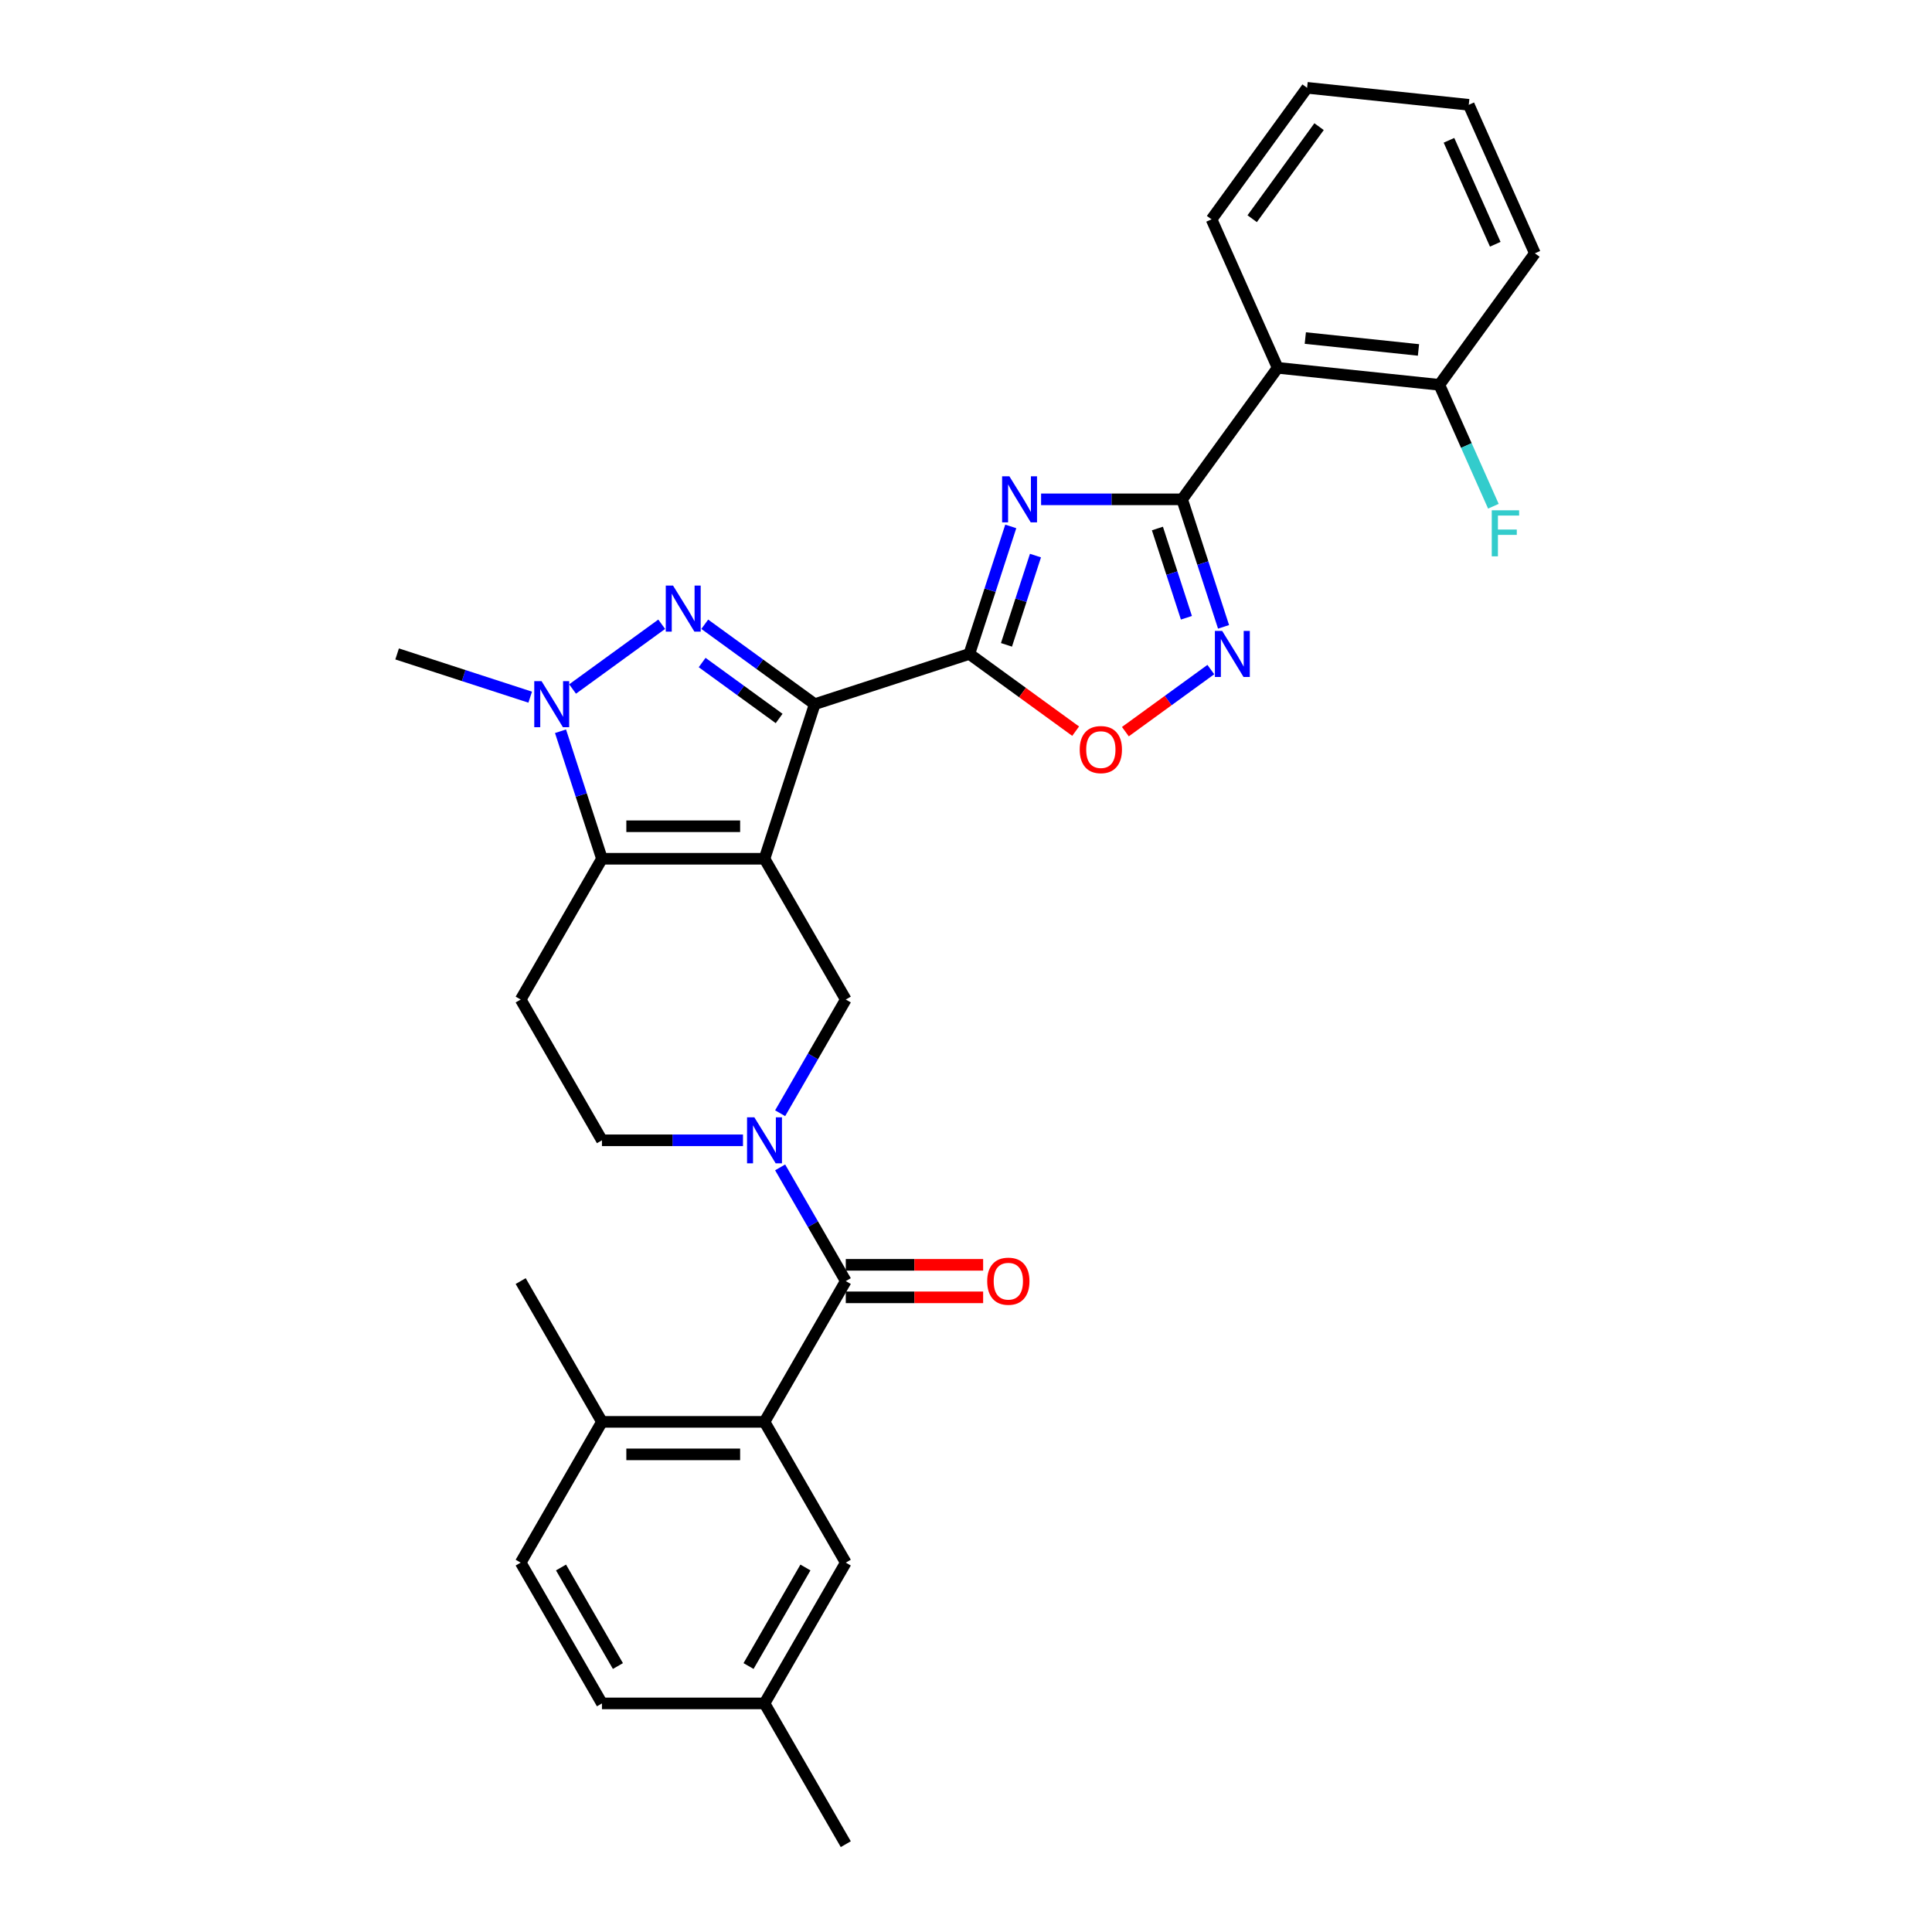 <?xml version='1.0' encoding='iso-8859-1'?>
<svg version='1.1' baseProfile='full'
              xmlns='http://www.w3.org/2000/svg'
                      xmlns:rdkit='http://www.rdkit.org/xml'
                      xmlns:xlink='http://www.w3.org/1999/xlink'
                  xml:space='preserve'
width='1000px' height='1000px' viewBox='0 0 1000 1000'>
<!-- END OF HEADER -->
<rect style='opacity:1.0;fill:#FFFFFF;stroke:none' width='1000' height='1000' x='0' y='0'> </rect>
<path class='bond-0' d='M 395.708,444.492 L 421.707,364.473' style='fill:none;fill-rule:evenodd;stroke:#000000;stroke-width:6px;stroke-linecap:butt;stroke-linejoin:miter;stroke-opacity:1' />
<path class='bond-4' d='M 395.708,444.492 L 311.571,444.492' style='fill:none;fill-rule:evenodd;stroke:#000000;stroke-width:6px;stroke-linecap:butt;stroke-linejoin:miter;stroke-opacity:1' />
<path class='bond-4' d='M 383.087,427.665 L 324.191,427.665' style='fill:none;fill-rule:evenodd;stroke:#000000;stroke-width:6px;stroke-linecap:butt;stroke-linejoin:miter;stroke-opacity:1' />
<path class='bond-10' d='M 395.708,444.492 L 437.776,517.357' style='fill:none;fill-rule:evenodd;stroke:#000000;stroke-width:6px;stroke-linecap:butt;stroke-linejoin:miter;stroke-opacity:1' />
<path class='bond-1' d='M 421.707,364.473 L 393.243,343.792' style='fill:none;fill-rule:evenodd;stroke:#000000;stroke-width:6px;stroke-linecap:butt;stroke-linejoin:miter;stroke-opacity:1' />
<path class='bond-1' d='M 393.243,343.792 L 364.779,323.112' style='fill:none;fill-rule:evenodd;stroke:#0000FF;stroke-width:6px;stroke-linecap:butt;stroke-linejoin:miter;stroke-opacity:1' />
<path class='bond-1' d='M 403.277,371.882 L 383.352,357.406' style='fill:none;fill-rule:evenodd;stroke:#000000;stroke-width:6px;stroke-linecap:butt;stroke-linejoin:miter;stroke-opacity:1' />
<path class='bond-1' d='M 383.352,357.406 L 363.427,342.93' style='fill:none;fill-rule:evenodd;stroke:#0000FF;stroke-width:6px;stroke-linecap:butt;stroke-linejoin:miter;stroke-opacity:1' />
<path class='bond-2' d='M 421.707,364.473 L 501.726,338.473' style='fill:none;fill-rule:evenodd;stroke:#000000;stroke-width:6px;stroke-linecap:butt;stroke-linejoin:miter;stroke-opacity:1' />
<path class='bond-31' d='M 342.499,323.112 L 296.366,356.629' style='fill:none;fill-rule:evenodd;stroke:#0000FF;stroke-width:6px;stroke-linecap:butt;stroke-linejoin:miter;stroke-opacity:1' />
<path class='bond-3' d='M 501.726,338.473 L 512.449,305.472' style='fill:none;fill-rule:evenodd;stroke:#000000;stroke-width:6px;stroke-linecap:butt;stroke-linejoin:miter;stroke-opacity:1' />
<path class='bond-3' d='M 512.449,305.472 L 523.172,272.471' style='fill:none;fill-rule:evenodd;stroke:#0000FF;stroke-width:6px;stroke-linecap:butt;stroke-linejoin:miter;stroke-opacity:1' />
<path class='bond-3' d='M 520.947,333.773 L 528.453,310.672' style='fill:none;fill-rule:evenodd;stroke:#000000;stroke-width:6px;stroke-linecap:butt;stroke-linejoin:miter;stroke-opacity:1' />
<path class='bond-3' d='M 528.453,310.672 L 535.959,287.572' style='fill:none;fill-rule:evenodd;stroke:#0000FF;stroke-width:6px;stroke-linecap:butt;stroke-linejoin:miter;stroke-opacity:1' />
<path class='bond-11' d='M 501.726,338.473 L 529.24,358.463' style='fill:none;fill-rule:evenodd;stroke:#000000;stroke-width:6px;stroke-linecap:butt;stroke-linejoin:miter;stroke-opacity:1' />
<path class='bond-11' d='M 529.24,358.463 L 556.753,378.453' style='fill:none;fill-rule:evenodd;stroke:#FF0000;stroke-width:6px;stroke-linecap:butt;stroke-linejoin:miter;stroke-opacity:1' />
<path class='bond-5' d='M 538.866,258.454 L 575.365,258.454' style='fill:none;fill-rule:evenodd;stroke:#0000FF;stroke-width:6px;stroke-linecap:butt;stroke-linejoin:miter;stroke-opacity:1' />
<path class='bond-5' d='M 575.365,258.454 L 611.863,258.454' style='fill:none;fill-rule:evenodd;stroke:#000000;stroke-width:6px;stroke-linecap:butt;stroke-linejoin:miter;stroke-opacity:1' />
<path class='bond-6' d='M 311.571,444.492 L 300.848,411.491' style='fill:none;fill-rule:evenodd;stroke:#000000;stroke-width:6px;stroke-linecap:butt;stroke-linejoin:miter;stroke-opacity:1' />
<path class='bond-6' d='M 300.848,411.491 L 290.125,378.49' style='fill:none;fill-rule:evenodd;stroke:#0000FF;stroke-width:6px;stroke-linecap:butt;stroke-linejoin:miter;stroke-opacity:1' />
<path class='bond-14' d='M 311.571,444.492 L 269.502,517.357' style='fill:none;fill-rule:evenodd;stroke:#000000;stroke-width:6px;stroke-linecap:butt;stroke-linejoin:miter;stroke-opacity:1' />
<path class='bond-12' d='M 611.863,258.454 L 661.318,190.386' style='fill:none;fill-rule:evenodd;stroke:#000000;stroke-width:6px;stroke-linecap:butt;stroke-linejoin:miter;stroke-opacity:1' />
<path class='bond-33' d='M 611.863,258.454 L 622.586,291.455' style='fill:none;fill-rule:evenodd;stroke:#000000;stroke-width:6px;stroke-linecap:butt;stroke-linejoin:miter;stroke-opacity:1' />
<path class='bond-33' d='M 622.586,291.455 L 633.308,324.456' style='fill:none;fill-rule:evenodd;stroke:#0000FF;stroke-width:6px;stroke-linecap:butt;stroke-linejoin:miter;stroke-opacity:1' />
<path class='bond-33' d='M 599.076,273.554 L 606.582,296.655' style='fill:none;fill-rule:evenodd;stroke:#000000;stroke-width:6px;stroke-linecap:butt;stroke-linejoin:miter;stroke-opacity:1' />
<path class='bond-33' d='M 606.582,296.655 L 614.088,319.756' style='fill:none;fill-rule:evenodd;stroke:#0000FF;stroke-width:6px;stroke-linecap:butt;stroke-linejoin:miter;stroke-opacity:1' />
<path class='bond-22' d='M 274.431,360.853 L 239.991,349.663' style='fill:none;fill-rule:evenodd;stroke:#0000FF;stroke-width:6px;stroke-linecap:butt;stroke-linejoin:miter;stroke-opacity:1' />
<path class='bond-22' d='M 239.991,349.663 L 205.552,338.473' style='fill:none;fill-rule:evenodd;stroke:#000000;stroke-width:6px;stroke-linecap:butt;stroke-linejoin:miter;stroke-opacity:1' />
<path class='bond-7' d='M 403.8,576.204 L 420.788,546.781' style='fill:none;fill-rule:evenodd;stroke:#0000FF;stroke-width:6px;stroke-linecap:butt;stroke-linejoin:miter;stroke-opacity:1' />
<path class='bond-7' d='M 420.788,546.781 L 437.776,517.357' style='fill:none;fill-rule:evenodd;stroke:#000000;stroke-width:6px;stroke-linecap:butt;stroke-linejoin:miter;stroke-opacity:1' />
<path class='bond-8' d='M 403.8,604.239 L 420.788,633.663' style='fill:none;fill-rule:evenodd;stroke:#0000FF;stroke-width:6px;stroke-linecap:butt;stroke-linejoin:miter;stroke-opacity:1' />
<path class='bond-8' d='M 420.788,633.663 L 437.776,663.086' style='fill:none;fill-rule:evenodd;stroke:#000000;stroke-width:6px;stroke-linecap:butt;stroke-linejoin:miter;stroke-opacity:1' />
<path class='bond-15' d='M 384.568,590.222 L 348.069,590.222' style='fill:none;fill-rule:evenodd;stroke:#0000FF;stroke-width:6px;stroke-linecap:butt;stroke-linejoin:miter;stroke-opacity:1' />
<path class='bond-15' d='M 348.069,590.222 L 311.571,590.222' style='fill:none;fill-rule:evenodd;stroke:#000000;stroke-width:6px;stroke-linecap:butt;stroke-linejoin:miter;stroke-opacity:1' />
<path class='bond-13' d='M 437.776,663.086 L 395.708,735.951' style='fill:none;fill-rule:evenodd;stroke:#000000;stroke-width:6px;stroke-linecap:butt;stroke-linejoin:miter;stroke-opacity:1' />
<path class='bond-17' d='M 437.776,671.5 L 473.324,671.5' style='fill:none;fill-rule:evenodd;stroke:#000000;stroke-width:6px;stroke-linecap:butt;stroke-linejoin:miter;stroke-opacity:1' />
<path class='bond-17' d='M 473.324,671.5 L 508.872,671.5' style='fill:none;fill-rule:evenodd;stroke:#FF0000;stroke-width:6px;stroke-linecap:butt;stroke-linejoin:miter;stroke-opacity:1' />
<path class='bond-17' d='M 437.776,654.673 L 473.324,654.673' style='fill:none;fill-rule:evenodd;stroke:#000000;stroke-width:6px;stroke-linecap:butt;stroke-linejoin:miter;stroke-opacity:1' />
<path class='bond-17' d='M 473.324,654.673 L 508.872,654.673' style='fill:none;fill-rule:evenodd;stroke:#FF0000;stroke-width:6px;stroke-linecap:butt;stroke-linejoin:miter;stroke-opacity:1' />
<path class='bond-9' d='M 626.723,346.567 L 604.607,362.635' style='fill:none;fill-rule:evenodd;stroke:#0000FF;stroke-width:6px;stroke-linecap:butt;stroke-linejoin:miter;stroke-opacity:1' />
<path class='bond-9' d='M 604.607,362.635 L 582.492,378.703' style='fill:none;fill-rule:evenodd;stroke:#FF0000;stroke-width:6px;stroke-linecap:butt;stroke-linejoin:miter;stroke-opacity:1' />
<path class='bond-18' d='M 661.318,190.386 L 744.994,199.181' style='fill:none;fill-rule:evenodd;stroke:#000000;stroke-width:6px;stroke-linecap:butt;stroke-linejoin:miter;stroke-opacity:1' />
<path class='bond-18' d='M 675.628,174.97 L 734.201,181.126' style='fill:none;fill-rule:evenodd;stroke:#000000;stroke-width:6px;stroke-linecap:butt;stroke-linejoin:miter;stroke-opacity:1' />
<path class='bond-25' d='M 661.318,190.386 L 627.096,113.523' style='fill:none;fill-rule:evenodd;stroke:#000000;stroke-width:6px;stroke-linecap:butt;stroke-linejoin:miter;stroke-opacity:1' />
<path class='bond-16' d='M 395.708,735.951 L 311.571,735.951' style='fill:none;fill-rule:evenodd;stroke:#000000;stroke-width:6px;stroke-linecap:butt;stroke-linejoin:miter;stroke-opacity:1' />
<path class='bond-16' d='M 383.087,752.778 L 324.191,752.778' style='fill:none;fill-rule:evenodd;stroke:#000000;stroke-width:6px;stroke-linecap:butt;stroke-linejoin:miter;stroke-opacity:1' />
<path class='bond-19' d='M 395.708,735.951 L 437.776,808.816' style='fill:none;fill-rule:evenodd;stroke:#000000;stroke-width:6px;stroke-linecap:butt;stroke-linejoin:miter;stroke-opacity:1' />
<path class='bond-32' d='M 269.502,517.357 L 311.571,590.222' style='fill:none;fill-rule:evenodd;stroke:#000000;stroke-width:6px;stroke-linecap:butt;stroke-linejoin:miter;stroke-opacity:1' />
<path class='bond-20' d='M 311.571,735.951 L 269.502,808.816' style='fill:none;fill-rule:evenodd;stroke:#000000;stroke-width:6px;stroke-linecap:butt;stroke-linejoin:miter;stroke-opacity:1' />
<path class='bond-26' d='M 311.571,735.951 L 269.502,663.086' style='fill:none;fill-rule:evenodd;stroke:#000000;stroke-width:6px;stroke-linecap:butt;stroke-linejoin:miter;stroke-opacity:1' />
<path class='bond-23' d='M 744.994,199.181 L 758.984,230.603' style='fill:none;fill-rule:evenodd;stroke:#000000;stroke-width:6px;stroke-linecap:butt;stroke-linejoin:miter;stroke-opacity:1' />
<path class='bond-23' d='M 758.984,230.603 L 772.974,262.026' style='fill:none;fill-rule:evenodd;stroke:#33CCCC;stroke-width:6px;stroke-linecap:butt;stroke-linejoin:miter;stroke-opacity:1' />
<path class='bond-27' d='M 744.994,199.181 L 794.448,131.112' style='fill:none;fill-rule:evenodd;stroke:#000000;stroke-width:6px;stroke-linecap:butt;stroke-linejoin:miter;stroke-opacity:1' />
<path class='bond-21' d='M 437.776,808.816 L 395.708,881.681' style='fill:none;fill-rule:evenodd;stroke:#000000;stroke-width:6px;stroke-linecap:butt;stroke-linejoin:miter;stroke-opacity:1' />
<path class='bond-21' d='M 416.893,811.332 L 387.445,862.337' style='fill:none;fill-rule:evenodd;stroke:#000000;stroke-width:6px;stroke-linecap:butt;stroke-linejoin:miter;stroke-opacity:1' />
<path class='bond-34' d='M 269.502,808.816 L 311.571,881.681' style='fill:none;fill-rule:evenodd;stroke:#000000;stroke-width:6px;stroke-linecap:butt;stroke-linejoin:miter;stroke-opacity:1' />
<path class='bond-34' d='M 290.385,811.332 L 319.833,862.337' style='fill:none;fill-rule:evenodd;stroke:#000000;stroke-width:6px;stroke-linecap:butt;stroke-linejoin:miter;stroke-opacity:1' />
<path class='bond-24' d='M 395.708,881.681 L 311.571,881.681' style='fill:none;fill-rule:evenodd;stroke:#000000;stroke-width:6px;stroke-linecap:butt;stroke-linejoin:miter;stroke-opacity:1' />
<path class='bond-28' d='M 395.708,881.681 L 437.776,954.545' style='fill:none;fill-rule:evenodd;stroke:#000000;stroke-width:6px;stroke-linecap:butt;stroke-linejoin:miter;stroke-opacity:1' />
<path class='bond-29' d='M 627.096,113.523 L 676.551,45.455' style='fill:none;fill-rule:evenodd;stroke:#000000;stroke-width:6px;stroke-linecap:butt;stroke-linejoin:miter;stroke-opacity:1' />
<path class='bond-29' d='M 648.128,113.203 L 682.746,65.556' style='fill:none;fill-rule:evenodd;stroke:#000000;stroke-width:6px;stroke-linecap:butt;stroke-linejoin:miter;stroke-opacity:1' />
<path class='bond-35' d='M 794.448,131.112 L 760.227,54.249' style='fill:none;fill-rule:evenodd;stroke:#000000;stroke-width:6px;stroke-linecap:butt;stroke-linejoin:miter;stroke-opacity:1' />
<path class='bond-35' d='M 773.942,126.427 L 749.987,72.623' style='fill:none;fill-rule:evenodd;stroke:#000000;stroke-width:6px;stroke-linecap:butt;stroke-linejoin:miter;stroke-opacity:1' />
<path class='bond-30' d='M 676.551,45.455 L 760.227,54.249' style='fill:none;fill-rule:evenodd;stroke:#000000;stroke-width:6px;stroke-linecap:butt;stroke-linejoin:miter;stroke-opacity:1' />
<path  class='atom-2' d='M 348.372 303.105
L 356.18 315.725
Q 356.954 316.97, 358.199 319.225
Q 359.445 321.48, 359.512 321.615
L 359.512 303.105
L 362.675 303.105
L 362.675 326.932
L 359.411 326.932
L 351.031 313.134
Q 350.055 311.518, 349.012 309.667
Q 348.002 307.816, 347.699 307.244
L 347.699 326.932
L 344.603 326.932
L 344.603 303.105
L 348.372 303.105
' fill='#0000FF'/>
<path  class='atom-4' d='M 522.459 246.54
L 530.267 259.161
Q 531.041 260.406, 532.286 262.661
Q 533.532 264.916, 533.599 265.05
L 533.599 246.54
L 536.762 246.54
L 536.762 270.368
L 533.498 270.368
L 525.118 256.569
Q 524.142 254.954, 523.099 253.103
Q 522.089 251.252, 521.786 250.68
L 521.786 270.368
L 518.69 270.368
L 518.69 246.54
L 522.459 246.54
' fill='#0000FF'/>
<path  class='atom-7' d='M 280.304 352.559
L 288.112 365.18
Q 288.886 366.425, 290.131 368.68
Q 291.376 370.935, 291.444 371.069
L 291.444 352.559
L 294.607 352.559
L 294.607 376.387
L 291.343 376.387
L 282.963 362.588
Q 281.987 360.973, 280.943 359.122
Q 279.934 357.271, 279.631 356.699
L 279.631 376.387
L 276.534 376.387
L 276.534 352.559
L 280.304 352.559
' fill='#0000FF'/>
<path  class='atom-8' d='M 390.441 578.308
L 398.249 590.928
Q 399.023 592.173, 400.268 594.428
Q 401.513 596.683, 401.58 596.818
L 401.58 578.308
L 404.744 578.308
L 404.744 602.135
L 401.479 602.135
L 393.099 588.337
Q 392.123 586.721, 391.08 584.87
Q 390.07 583.019, 389.768 582.447
L 389.768 602.135
L 386.671 602.135
L 386.671 578.308
L 390.441 578.308
' fill='#0000FF'/>
<path  class='atom-10' d='M 632.596 326.559
L 640.404 339.18
Q 641.178 340.425, 642.423 342.68
Q 643.668 344.935, 643.736 345.069
L 643.736 326.559
L 646.899 326.559
L 646.899 350.387
L 643.635 350.387
L 635.255 336.588
Q 634.279 334.973, 633.235 333.122
Q 632.226 331.271, 631.923 330.699
L 631.923 350.387
L 628.827 350.387
L 628.827 326.559
L 632.596 326.559
' fill='#0000FF'/>
<path  class='atom-12' d='M 558.857 387.995
Q 558.857 382.274, 561.684 379.076
Q 564.511 375.879, 569.795 375.879
Q 575.078 375.879, 577.905 379.076
Q 580.732 382.274, 580.732 387.995
Q 580.732 393.784, 577.872 397.082
Q 575.011 400.346, 569.795 400.346
Q 564.545 400.346, 561.684 397.082
Q 558.857 393.817, 558.857 387.995
M 569.795 397.654
Q 573.429 397.654, 575.381 395.231
Q 577.367 392.774, 577.367 387.995
Q 577.367 383.317, 575.381 380.961
Q 573.429 378.572, 569.795 378.572
Q 566.16 378.572, 564.174 380.927
Q 562.222 383.283, 562.222 387.995
Q 562.222 392.808, 564.174 395.231
Q 566.16 397.654, 569.795 397.654
' fill='#FF0000'/>
<path  class='atom-18' d='M 510.975 663.154
Q 510.975 657.432, 513.802 654.235
Q 516.629 651.038, 521.913 651.038
Q 527.197 651.038, 530.024 654.235
Q 532.851 657.432, 532.851 663.154
Q 532.851 668.942, 529.99 672.24
Q 527.13 675.505, 521.913 675.505
Q 516.663 675.505, 513.802 672.24
Q 510.975 668.976, 510.975 663.154
M 521.913 672.813
Q 525.548 672.813, 527.5 670.389
Q 529.485 667.933, 529.485 663.154
Q 529.485 658.476, 527.5 656.12
Q 525.548 653.73, 521.913 653.73
Q 518.278 653.73, 516.293 656.086
Q 514.341 658.442, 514.341 663.154
Q 514.341 667.966, 516.293 670.389
Q 518.278 672.813, 521.913 672.813
' fill='#FF0000'/>
<path  class='atom-24' d='M 772.131 264.13
L 786.3 264.13
L 786.3 266.856
L 775.328 266.856
L 775.328 274.092
L 785.088 274.092
L 785.088 276.851
L 775.328 276.851
L 775.328 287.957
L 772.131 287.957
L 772.131 264.13
' fill='#33CCCC'/>
</svg>
